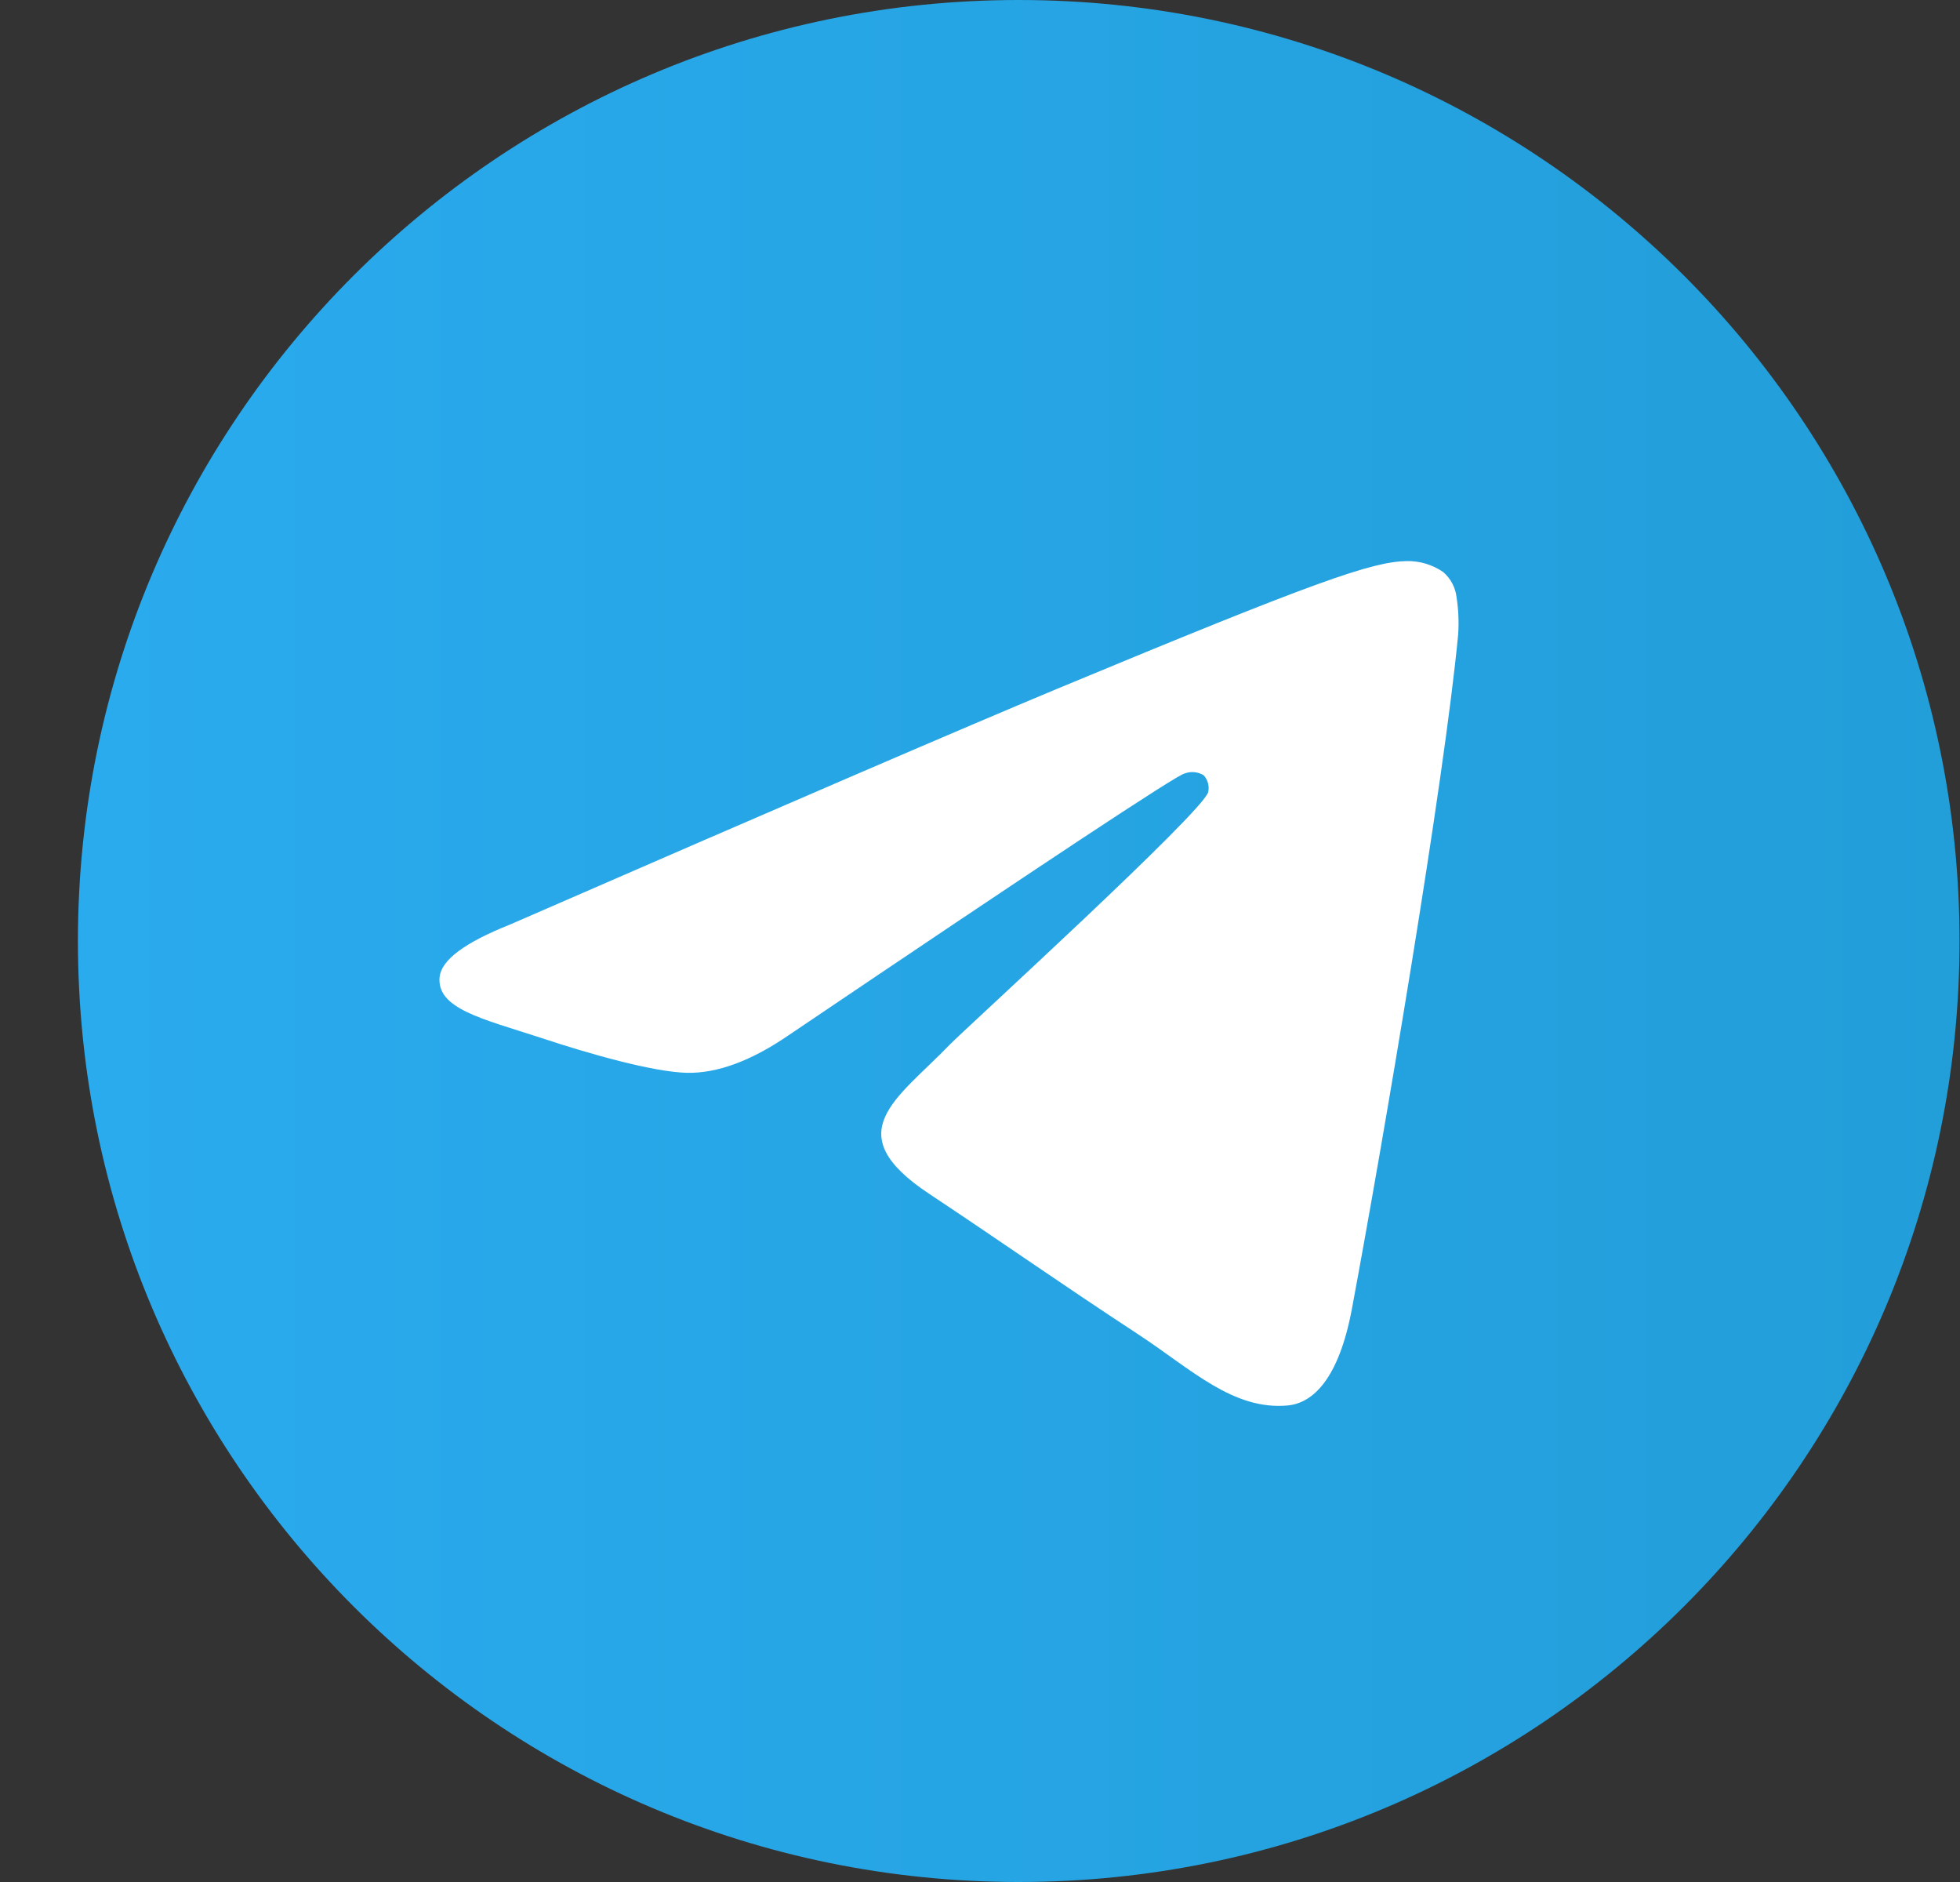 <svg width="25" height="24" viewBox="0 0 25 24" fill="none" xmlns="http://www.w3.org/2000/svg">
<rect x="0" y="0" width="25" height="24" fill="#333333" stroke="none"/>
<path d="M12.994 24C19.622 24 24.994 18.627 24.994 12C24.994 5.373 19.622 0 12.994 0C6.367 0 0.994 5.373 0.994 12C0.994 18.627 6.367 24 12.994 24Z" fill="url(#paint0_linear_18_245)"/>
<path fill-rule="evenodd" clip-rule="evenodd" d="M6.499 11.793C9.988 10.273 12.315 9.271 13.479 8.786C16.803 7.404 17.497 7.164 17.944 7.155C18.109 7.152 18.272 7.201 18.408 7.295C18.504 7.377 18.565 7.493 18.579 7.619C18.603 7.775 18.61 7.933 18.599 8.091C18.419 9.988 17.639 14.575 17.243 16.695C17.075 17.588 16.745 17.893 16.425 17.923C15.73 17.987 15.197 17.463 14.527 17.022C13.473 16.331 12.878 15.906 11.856 15.227C10.674 14.446 11.44 14.021 12.114 13.322C12.29 13.139 15.351 10.352 15.411 10.1C15.419 10.063 15.418 10.024 15.408 9.987C15.399 9.951 15.38 9.917 15.355 9.888C15.319 9.865 15.277 9.851 15.234 9.847C15.191 9.843 15.148 9.849 15.107 9.865C15.002 9.888 13.32 11 10.06 13.201C9.582 13.529 9.149 13.689 8.761 13.681C8.334 13.671 7.512 13.439 6.9 13.235C6.151 12.991 5.561 12.863 5.608 12.453C5.635 12.239 5.932 12.019 6.499 11.793Z" fill="white"/>
<defs>
<linearGradient id="paint0_linear_18_245" x1="0.994" y1="12" x2="24.994" y2="12" gradientUnits="userSpaceOnUse">
<stop stop-color="#2AABEE"/>
<stop offset="1" stop-color="#229ED9"/>
</linearGradient>
</defs>
</svg>
